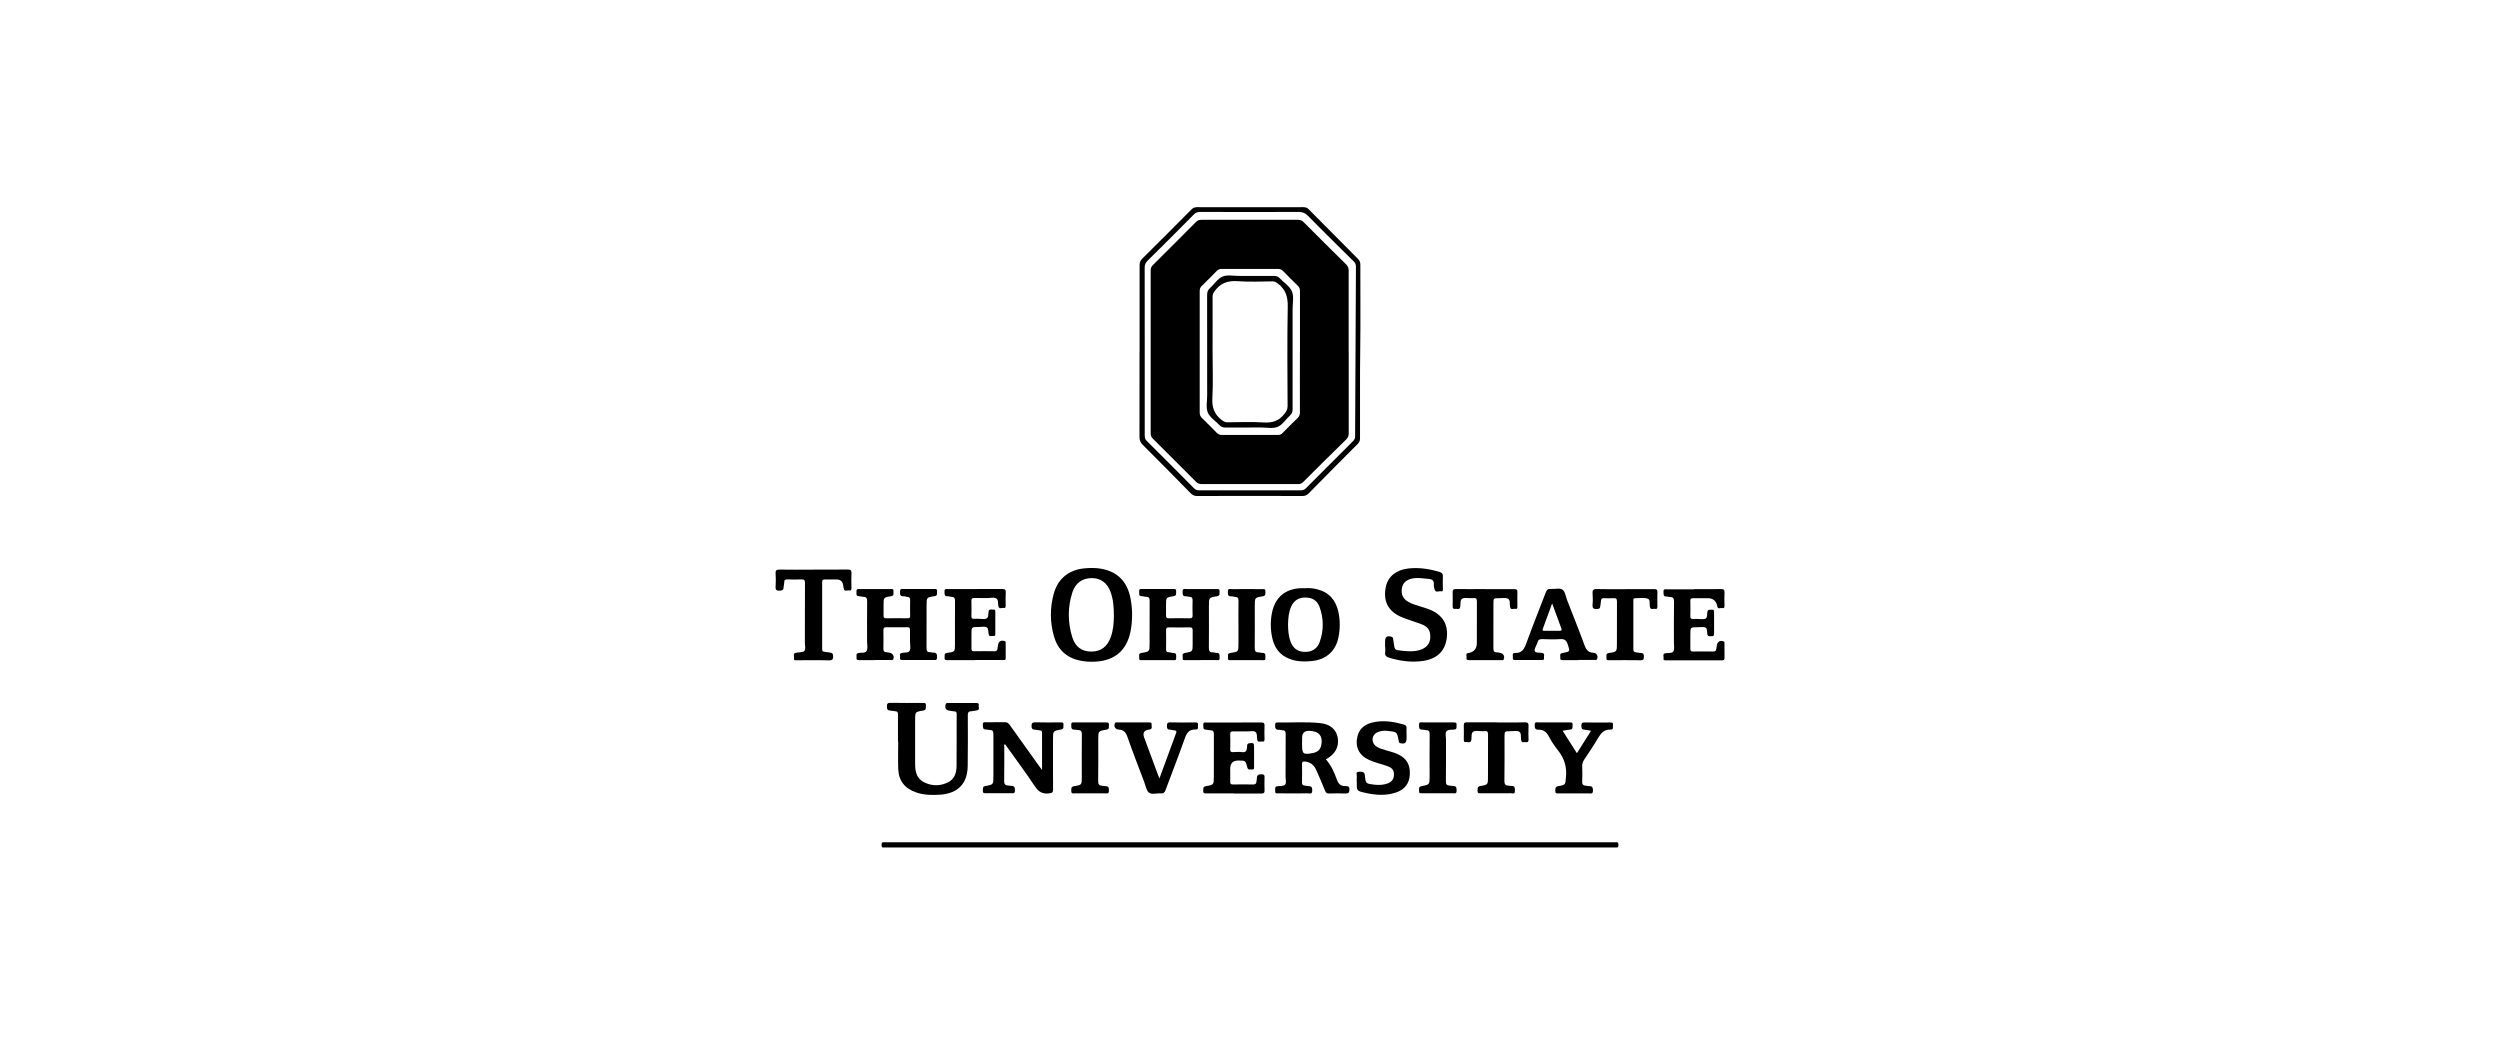 <?xml version="1.0" encoding="UTF-8"?>
<svg xmlns="http://www.w3.org/2000/svg" id="Layer_1" viewBox="0 0 457.97 193.2">
  <path d="M208.76,64.36c0-5.26,0-10.52,0-15.78,0-.5.13-.85.49-1.2,3-2.97,5.99-5.96,8.96-8.96.31-.31.61-.47,1.06-.47,6.49.02,12.99.01,19.48,0,.42,0,.72.1,1.01.41,2.98,3.02,5.98,6.04,8.98,9.04.34.34.47.67.46,1.14-.01,5.12.05,10.23-.02,15.35-.08,5.45-.01,10.9-.04,16.36,0,.4-.07.72-.38,1.03-3.02,3.02-6.03,6.05-9.02,9.1-.33.33-.66.48-1.13.48-6.45-.01-12.89-.02-19.34,0-.48,0-.8-.15-1.13-.48-2.93-2.98-5.86-5.95-8.81-8.9-.42-.42-.6-.86-.59-1.46.02-5.21.01-10.42.01-15.64ZM209.7,64.39c0,5.11,0,10.23,0,15.34,0,.4.05.72.36,1.03,2.89,2.87,5.77,5.76,8.64,8.66.27.28.55.4.95.4,6.23-.01,12.45-.01,18.68,0,.37,0,.63-.11.89-.37,2.88-2.89,5.76-5.77,8.65-8.65.26-.26.37-.52.37-.89.04-10.35.09-20.69.15-31.04,0-.42-.13-.72-.43-1.01-1.26-1.23-2.51-2.47-3.76-3.71-1.54-1.53-3.08-3.06-4.6-4.61-.48-.49-.98-.72-1.7-.72-6.01.03-12.02.03-18.03,0-.5,0-.85.15-1.2.5-2.8,2.83-5.62,5.64-8.45,8.44-.37.37-.53.73-.53,1.26.02,5.11.01,10.23.01,15.34Z"></path>
  <path d="M228.98,155.25c-22.16,0-44.32,0-66.48,0-.22,0-.44-.01-.65,0-.38.02-.34-.24-.35-.48,0-.26,0-.5.36-.48.22,0,.43,0,.65,0,44.34,0,88.69,0,133.03,0,.19,0,.39,0,.58,0,.37,0,.35.24.35.49,0,.25.01.5-.36.47-.22-.01-.43,0-.65,0-22.16,0-44.32,0-66.48,0Z"></path>
  <path d="M207.38,112.7c0,1.06-.09,2.12-.32,3.16-.73,3.32-2.87,5.12-6.29,5.34-.99.06-1.98.02-2.95-.19-2.44-.52-4.04-2-4.73-4.38-.76-2.62-.78-5.28-.04-7.92.77-2.75,2.82-4.36,5.67-4.6,1.02-.09,2.03-.1,3.03.08,3,.54,4.78,2.39,5.36,5.49.18,1,.29,2,.28,3.02ZM204.05,112.88c0-1.65-.11-3.07-.6-4.42-.61-1.69-1.81-2.56-3.46-2.56-1.67,0-2.97.87-3.53,2.57-.89,2.73-.88,5.5-.04,8.24.56,1.81,1.78,2.66,3.52,2.65,1.72,0,2.91-.89,3.54-2.65.47-1.31.56-2.68.57-3.83Z"></path>
  <path d="M160.27,120.93c-.97,0-1.93-.01-2.9,0-.34,0-.52-.09-.46-.44.06-.31-.22-.74.36-.87.52-.11,1.25.1,1.51-.42.22-.42.06-1.04.06-1.57,0-2.48-.02-4.97.01-7.45,0-.57-.13-.86-.74-.85-.24,0-.47-.11-.71-.11-.7,0-.47-.52-.5-.88-.04-.51.33-.43.64-.43,1.83,0,3.67,0,5.5,0,.29,0,.69-.11.63.42-.04.36.21.8-.48.9-1.34.2-1.33.25-1.33,1.62,0,.65.01,1.3,0,1.95,0,.34.11.47.46.46,1.33-.01,2.65-.02,3.98,0,.38,0,.43-.17.43-.48-.01-.94-.03-1.88,0-2.82.01-.44-.16-.61-.57-.63-.21,0-.43-.11-.64-.1-.73.04-.64-.45-.64-.92,0-.58.42-.41.72-.41,1.81-.01,3.62,0,5.43,0,.3,0,.68-.09.62.43-.04.36.19.79-.5.89-1.41.2-1.41.24-1.41,1.69,0,2.6.01,5.21-.01,7.81,0,.51.11.78.66.75.16,0,.33.09.5.08.72-.05.81.37.77.95-.02.31-.12.41-.43.41-1.98,0-3.96,0-5.94,0-.31,0-.47-.11-.41-.42.06-.31-.23-.75.33-.89.5-.12,1.2.07,1.44-.41.21-.43.06-1.04.06-1.57,0-.72-.02-1.45,0-2.17.01-.39-.09-.56-.52-.55-1.28.02-2.56.02-3.84,0-.44,0-.52.19-.52.57.02,1.11.02,2.22,0,3.33-.01.46.13.68.6.68.19,0,.38.07.57.1.56.1.87.67.64,1.17-.11.25-.33.15-.5.16-.97.01-1.93,0-2.9,0Z"></path>
  <path d="M220.06,120.93c-.97,0-1.93,0-2.9,0-.27,0-.58.03-.5-.38.06-.34-.27-.82.44-.94,1.38-.23,1.38-.26,1.38-1.66,0-.82-.01-1.64,0-2.46,0-.39-.09-.57-.52-.56-1.28.02-2.56.02-3.84,0-.44,0-.52.17-.51.56.02,1.13.02,2.27,0,3.4,0,.38.09.59.51.6.26,0,.52.12.78.12.73,0,.53.52.56.91.04.54-.35.41-.64.41-1.86,0-3.72,0-5.57,0-.29,0-.63.06-.56-.41.05-.35-.24-.81.46-.92,1.45-.22,1.44-.26,1.44-1.73,0-2.61-.01-5.21.01-7.82,0-.49-.14-.71-.63-.72-.26,0-.52-.11-.78-.12-.71,0-.46-.52-.5-.88-.06-.52.32-.43.62-.43,1.83,0,3.67,0,5.5,0,.3,0,.68-.1.64.42-.03.37.18.8-.5.9-1.35.21-1.35.26-1.35,1.61,0,.6.02,1.21,0,1.81-.02.44.08.64.58.63,1.23-.04,2.46-.03,3.69,0,.49.01.62-.16.6-.62-.03-.89-.03-1.79,0-2.68.01-.43-.14-.63-.56-.64-.22,0-.43-.1-.64-.09-.73.03-.61-.47-.63-.92-.01-.6.43-.4.71-.41,1.81-.01,3.62,0,5.43,0,.31,0,.67-.07.63.44-.03.37.16.79-.52.89-1.43.21-1.43.25-1.43,1.75,0,2.56.02,5.11-.01,7.67,0,.57.12.87.74.84.21,0,.43.11.64.1.71-.03.56.47.59.89.04.59-.39.43-.69.43-.89.01-1.79,0-2.68,0Z"></path>
  <path d="M164.5,135.84c0-1.62-.02-3.23.01-4.85.01-.49-.12-.71-.62-.72-.26,0-.52-.09-.79-.1-.47-.02-.64-.22-.63-.72,0-.5.08-.72.67-.7,1.95.04,3.91.02,5.86.02.31,0,.67-.07.61.44-.04.39.17.85-.52.96-1.45.23-1.45.26-1.45,1.71,0,2.68,0,5.35,0,8.03,0,1.36.23,2.65,1.56,3.35,1.48.77,3.04.78,4.52.02,1.15-.59,1.5-1.74,1.51-2.94.03-3.16,0-6.32.02-9.48,0-.33-.05-.55-.45-.55-.26,0-.52-.08-.79-.11-.75-.1-.96-.43-.78-1.16.07-.27.25-.26.44-.26,1.74,0,3.47,0,5.21,0,.31,0,.48.11.41.41-.08.32.29.82-.33.94-.35.07-.71.15-1.07.16-.51.02-.6.26-.6.73.01,3.11.03,6.22-.02,9.33-.05,3.2-1.8,4.98-4.98,5.22-1.53.11-3.03.09-4.5-.42-2.1-.74-3.19-2.17-3.25-4.38-.05-1.64,0-3.28,0-4.92,0,0-.02,0-.02,0Z"></path>
  <path d="M190.89,141.09c0-2.42,0-4.65,0-6.88,0-.27-.1-.38-.37-.41-.34-.03-.67-.12-1-.14-.38-.02-.53-.16-.55-.57-.04-.59.12-.79.75-.77,1.52.05,3.04.02,4.56.01.32,0,.59,0,.53.44-.05.34.18.77-.45.87-1.46.25-1.46.28-1.46,1.77,0,3.06-.02,6.13.01,9.19,0,.58-.18.67-.73.74-1.19.14-1.92-.27-2.6-1.29-1.61-2.43-3.36-4.77-5.05-7.15-.14-.19-.28-.38-.43-.58-.25.15-.13.36-.13.52,0,2.07.02,4.15-.02,6.22-.01.62.23.81.76.84.19,0,.38.07.57.07.63-.01.63.38.64.86,0,.62-.42.47-.75.47-1.5,0-2.99,0-4.49,0-.3,0-.67.08-.63-.43.03-.38-.15-.78.51-.89,1.42-.24,1.42-.28,1.42-1.76,0-2.56-.01-5.12,0-7.67,0-.51-.07-.84-.68-.82-.21,0-.43-.1-.64-.09-.67.02-.6-.42-.62-.88-.02-.58.37-.45.68-.45,1.11,0,2.22.01,3.33-.01.41,0,.65.13.89.46,1.81,2.56,3.64,5.1,5.47,7.65.12.17.24.33.48.65Z"></path>
  <path d="M242.88,139.1c.97,1.09,1.54,2.38,2.01,3.69.28.78.66,1.21,1.52,1.21.3,0,.79-.07.79.57,0,.57-.12.82-.75.79-.99-.05-1.98-.03-2.97,0-.4.01-.6-.14-.75-.51-.52-1.29-1.06-2.58-1.64-3.85-.39-.87-1.07-1.41-2.06-1.5-.36-.03-.53.06-.52.46.02,1.13.03,2.27,0,3.4-.01.39.17.51.49.55.24.03.48.09.72.09.65,0,.68.4.66.91-.03.63-.48.42-.79.42-1.79.02-3.57.01-5.36,0-.29,0-.68.11-.63-.42.03-.37-.18-.84.49-.89.45-.03,1.06-.01,1.31-.28.31-.34.1-.97.1-1.47.01-2.58,0-5.16.02-7.74,0-.5-.08-.78-.64-.76-.16,0-.33-.09-.5-.08-.78.06-.84-.41-.78-1,.02-.24.1-.34.35-.34,2.63.04,5.27-.16,7.88.11,1.89.19,2.99,1.23,3.23,2.71.26,1.66-.45,2.98-2.18,3.94ZM238.52,135.92c0,.14,0,.29,0,.43,0,1.8.19,1.94,2.01,1.59.82-.16,1.34-.6,1.51-1.43.34-1.67-.42-2.59-2.19-2.63q-1.32-.03-1.32,1.25c0,.26,0,.53,0,.79Z"></path>
  <path d="M253.73,118.46c0-.31,0-.63,0-.94,0-.85.35-1.11,1.19-.87.2.06.26.17.28.36.03.26.08.52.12.79.17,1.27.17,1.26,1.42,1.4,1.13.12,2.26.22,3.37-.13,1.2-.37,1.85-1.15,1.9-2.27.05-1.32-.41-2.01-1.73-2.5-1.15-.42-2.34-.76-3.47-1.23-2.54-1.04-3.53-3.03-2.91-5.7.42-1.8,1.92-2.98,4.07-3.23,1.98-.22,3.89.07,5.77.65.45.14.61.36.58.82-.04.75-.01,1.49,0,2.24,0,.25.02.55-.34.47-.4-.09-.96.34-1.17-.32-.1-.32-.17-.67-.15-1,.03-.7-.35-.9-.95-.95-1.01-.08-2-.28-3.02-.07-1.05.22-1.72.82-1.87,1.75-.19,1.14.17,1.93,1.14,2.51.67.4,1.42.6,2.15.83.62.2,1.25.37,1.85.62,2.34.96,3.39,2.76,3.07,5.21-.31,2.38-1.79,3.79-4.29,4.17-2.12.32-4.17.04-6.21-.56-.56-.17-.88-.4-.78-1.04.05-.33,0-.67,0-1.01Z"></path>
  <path d="M239.15,107.75c.73-.05,1.45.02,2.15.2,2.2.56,3.43,2.03,3.89,4.2.32,1.52.31,3.06,0,4.59-.5,2.53-2.24,4.08-4.82,4.35-1.68.17-3.33.12-4.85-.72-1.41-.77-2.14-2.04-2.47-3.57-.33-1.52-.34-3.06-.03-4.59.56-2.72,2.34-4.28,5.11-4.45.34-.02.67,0,1.01,0ZM235.95,114.26c.01,1.16.08,2.25.46,3.28.47,1.25,1.33,1.86,2.63,1.88,1.27.02,2.26-.56,2.7-1.78.77-2.15.77-4.35-.03-6.5-.43-1.15-1.35-1.69-2.6-1.68-1.25,0-2.11.57-2.6,1.7-.44,1.01-.53,2.09-.55,3.1Z"></path>
  <path d="M148.99,104.34c2.1,0,4.2.02,6.3-.01.54,0,.71.15.69.69-.05.89-.02,1.78,0,2.68,0,.33-.09.54-.44.46-.34-.08-.87.31-.99-.36-.04-.21-.07-.43-.1-.64q-.17-1.01-1.22-1.01c-.7,0-1.4.01-2.1,0-.35,0-.52.07-.52.47.01,4.1.01,8.2,0,12.3,0,.36.14.46.45.48.36.03.71.12,1.07.16.35.04.46.19.49.56.04.63-.11.87-.81.85-1.93-.06-3.86-.02-5.79-.02-.28,0-.64.09-.57-.39.05-.37-.27-.93.46-.99.02,0,.05-.01.07-.02.47-.09,1.1-.02,1.36-.3.31-.33.1-.96.1-1.47,0-3.66,0-7.33.02-10.99,0-.5-.12-.67-.64-.65-.84.04-1.69.03-2.53,0-.41-.01-.64.07-.63.54,0,.31-.11.62-.12.93-.01.48-.25.56-.69.59-.58.03-.81-.12-.77-.74.06-.79.05-1.59,0-2.39-.03-.55.11-.74.7-.73,2.07.04,4.15.01,6.22.01Z"></path>
  <path d="M226.02,145.34c-1.66,0-3.33,0-4.99,0-.32,0-.65.05-.61-.45.03-.38-.12-.77.52-.88,1.42-.24,1.42-.28,1.42-1.74,0-2.58-.01-5.16.01-7.74,0-.52-.11-.76-.66-.75-.24,0-.48-.1-.71-.1-.7,0-.55-.49-.57-.91-.03-.54.35-.41.64-.41,3.31,0,6.61,0,9.92-.01.48,0,.69.09.66.63-.05.79-.02,1.59,0,2.39,0,.32-.07.55-.44.47-.32-.07-.8.28-.91-.38-.08-.47.04-1.1-.31-1.37-.4-.3-1.02-.09-1.55-.1-.84-.02-1.69.01-2.53-.01-.39-.01-.56.08-.55.51.03.92.03,1.83,0,2.75-.01.4.1.56.52.54.55-.03,1.12-.06,1.66,0,.66.09.82-.23.9-.78.05-.3-.12-.77.43-.85.76-.11.86-.03.86.76,0,1.18,0,2.36,0,3.55,0,.28.02.56-.39.5-.32-.04-.71.18-.85-.39-.32-1.26-.35-1.25-1.63-1.25q-1.5,0-1.5,1.5c0,.77.02,1.54,0,2.31-.02.43.09.59.56.58,1.21-.03,2.41-.03,3.62,0,.44.01.61-.16.63-.57,0-.19.08-.38.08-.57-.01-.67.38-.75.93-.73.4.02.48.18.47.53-.02.8-.04,1.59,0,2.39.03.49-.15.61-.62.61-1.66-.02-3.33,0-4.99,0Z"></path>
  <path d="M310.32,107.92c1.64,0,3.28.02,4.92-.01.48,0,.7.08.67.62-.05.79-.02,1.59,0,2.39,0,.31-.05.56-.42.47-.32-.08-.82.3-.91-.36,0-.02,0-.05-.01-.07q-.32-1.38-1.75-1.38c-.87,0-1.74.01-2.61,0-.38,0-.58.07-.56.51.03.94.02,1.88,0,2.82,0,.4.15.5.52.48.31-.02.63,0,.94,0,.46,0,.99.12,1.34-.08.34-.19.25-.78.32-1.2.09-.56.51-.37.84-.41.41-.04.39.24.39.52,0,1.28,0,2.56,0,3.84,0,.32-.08.52-.44.49-.31-.03-.71.14-.8-.37-.07-.42.02-1.02-.32-1.2-.39-.2-.94-.08-1.42-.08-1.37,0-1.37,0-1.37,1.34,0,.87.01,1.74,0,2.61,0,.38.12.5.5.5,1.23-.02,2.46-.02,3.69,0,.37,0,.53-.13.57-.47.03-.24.06-.48.1-.72.11-.62.66-.91,1.23-.67.22.1.16.27.16.43,0,.87-.01,1.74.01,2.61,0,.36-.13.44-.46.44-3.43,0-6.86,0-10.28,0-.28,0-.51-.05-.43-.39.07-.32-.27-.81.37-.92.49-.09,1.21.05,1.42-.32.25-.42.11-1.07.11-1.62,0-2.49-.02-4.97.02-7.46,0-.59-.11-.92-.76-.89-.19,0-.38-.1-.57-.09-.7.04-.57-.45-.6-.87-.03-.58.37-.45.68-.45,1.64,0,3.28,0,4.92,0Z"></path>
  <path d="M178.63,120.93c-1.67,0-3.33,0-5,0-.32,0-.65.05-.59-.46.05-.37-.17-.79.51-.88,1.4-.18,1.39-.22,1.39-1.62,0-2.63-.02-5.26.01-7.89,0-.54-.16-.74-.68-.75-.21,0-.43-.11-.64-.1-.69.04-.59-.42-.61-.86-.03-.57.35-.46.67-.46,3.28,0,6.56,0,9.85-.01.51,0,.74.09.7.66-.05.77-.02,1.54-.01,2.31,0,.28,0,.58-.39.5-.32-.07-.8.29-.95-.33-.12-.46.04-1.11-.33-1.37-.46-.33-1.12-.1-1.69-.11-.8-.02-1.59.01-2.39-.01-.42-.01-.54.14-.53.54.02.92.03,1.83,0,2.75-.01.43.15.56.55.52.29-.03.58,0,.87,0,.46,0,.99.13,1.35-.06.41-.21.29-.81.37-1.25.11-.58.54-.34.85-.38.42-.06.39.24.39.51,0,1.28,0,2.56,0,3.84,0,.24.04.53-.34.48-.31-.04-.75.24-.88-.33-.1-.42,0-1-.32-1.22-.4-.27-.98-.08-1.49-.09-1.34-.01-1.34,0-1.34,1.3,0,.89.01,1.79,0,2.68,0,.34.11.47.46.46,1.25-.02,2.51-.02,3.76,0,.38,0,.52-.16.55-.49.02-.22.05-.43.09-.65.12-.68.53-.92,1.19-.73.18.05.22.15.22.31,0,.94,0,1.88,0,2.82,0,.45-.31.34-.55.34-1.69,0-3.38,0-5.07,0Z"></path>
  <path d="M289.2,120.93c-.96,0-1.93,0-2.89,0-.31,0-.55-.04-.48-.42.05-.31-.22-.77.35-.88.05,0,.1,0,.14-.02,1.36-.26,1.31-.25.85-1.62-.24-.72-.6-.96-1.35-.91-1.1.07-2.22.04-3.33,0-.46-.01-.73.13-.83.58-.02.09-.07.18-.1.27-.16.45-.54.99-.41,1.33.16.4.85.26,1.31.34.64.11.32.59.38.92.08.41-.22.39-.5.39-1.57,0-3.13,0-4.7,0-.29,0-.57,0-.5-.4.06-.33-.25-.91.39-.89,1.29.04,1.7-.73,2.08-1.8,1.13-3.12,2.38-6.2,3.56-9.3.18-.48.42-.68.94-.64.72.06,1.62-.21,2.11.13.5.34.6,1.26.86,1.93,1.07,2.76,2.18,5.5,3.19,8.28.31.85.71,1.32,1.64,1.36.59.02.87.6.66,1.14-.11.27-.32.17-.49.17-.96.01-1.93,0-2.89,0ZM284.34,110.52c-.61,1.68-1.16,3.18-1.72,4.68-.12.33.08.36.32.36.91,0,1.83,0,2.74,0,.32,0,.46-.09.35-.42-.54-1.48-1.08-2.95-1.7-4.62Z"></path>
  <path d="M257.67,134.54c0,.24,0,.48,0,.72,0,.84-.38,1.11-1.18.87-.26-.07-.24-.26-.27-.44-.3-1.63-.3-1.62-2.03-1.8-.64-.07-1.26-.02-1.84.24-1.11.49-1.24,1.87-.26,2.58.52.38,1.13.53,1.73.71.79.23,1.58.43,2.33.78,1.57.74,2.21,2,2.11,3.69-.09,1.63-.92,2.71-2.43,3.25-1.94.69-3.9.52-5.85.07-1.45-.33-1.44-.36-1.44-1.87,0-.36-.04-.73.01-1.08.05-.32-.32-.88.44-.89.56,0,.98-.05,1.05.76.13,1.45.2,1.43,1.73,1.61.83.1,1.64.06,2.42-.22.78-.28,1.17-.86,1.17-1.65,0-.78-.33-1.21-1.19-1.52-1.11-.4-2.27-.64-3.35-1.13-1.87-.85-2.64-2.39-2.14-4.37.42-1.66,1.68-2.33,3.22-2.6,1.8-.31,3.55-.02,5.28.49.36.11.51.27.48.66-.03.38,0,.77,0,1.16Z"></path>
  <path d="M212.39,142.61c1.05-2.87,2.05-5.6,3.06-8.33.11-.3.07-.45-.27-.48-.31-.03-.62-.11-.93-.14-.36-.03-.46-.2-.48-.56-.04-.58.1-.8.73-.77,1.47.05,2.94.02,4.41.01.31,0,.6,0,.54.44-.05.34.2.88-.44.86-1.21-.04-1.63.64-1.99,1.68-1.11,3.16-2.34,6.26-3.5,9.4-.17.45-.37.67-.87.62-.74-.07-1.65.28-2.18-.14-.49-.38-.6-1.26-.86-1.94-1.05-2.77-2.12-5.53-3.1-8.32-.3-.85-.72-1.25-1.6-1.29-.62-.03-.9-.58-.68-1.14.09-.23.27-.17.42-.17,1.95,0,3.91,0,5.86,0,.27,0,.51.04.45.38-.05.32.23.76-.31.91-.07.02-.14.02-.21.03q-1.3.21-.85,1.43c.85,2.3,1.7,4.6,2.56,6.91.06.15.13.3.25.61Z"></path>
  <path d="M286.26,133.87c.88,1.38,1.71,2.69,2.61,4.11.89-1.41,1.72-2.73,2.59-4.11-.47-.08-.85-.18-1.22-.2-.44-.03-.55-.24-.55-.65,0-.46.05-.7.61-.68,1.54.04,3.09.02,4.63.01.3,0,.61-.03.54.43-.05.34.2.9-.43.87-1.2-.05-1.77.66-2.31,1.58-.79,1.35-1.67,2.65-2.54,3.95-.25.38-.37.76-.35,1.21.03.92.05,1.84,0,2.75-.04.58.21.77.71.8.19.01.38.06.57.06.62,0,.71.36.69.89-.03.63-.46.44-.77.45-1.81.01-3.62,0-5.43,0-.31,0-.72.12-.69-.45.02-.4-.1-.77.53-.88,1.4-.23,1.29-.28,1.42-1.7.18-1.86-.32-3.43-1.48-4.87-.65-.8-1.21-1.69-1.7-2.6-.42-.79-1-1.19-1.87-1.17-.67.02-.68-.39-.68-.9,0-.65.47-.42.77-.43,1.86-.02,3.71,0,5.57,0,.31,0,.65-.07.6.44-.04.38.14.85-.52.88-.4.02-.8.12-1.3.21Z"></path>
  <path d="M272.05,107.92c1.78,0,3.57.01,5.35,0,.45,0,.59.13.57.57-.03.84,0,1.69,0,2.53,0,.26.04.6-.37.51-.34-.07-.84.32-.98-.37-.11-.51.09-1.23-.36-1.48-.43-.23-1.08-.09-1.63-.1-1.05,0-1.05,0-1.05,1.02,0,2.7.01,5.4-.01,8.1,0,.53.1.83.69.8.19,0,.38.07.57.1.56.09.87.65.64,1.17-.1.22-.27.16-.43.16-1.98,0-3.96,0-5.93,0-.33,0-.53-.08-.46-.44.07-.3-.26-.77.34-.87.02,0,.05,0,.07,0q1.48-.3,1.48-1.84c0-2.51-.01-5.01.01-7.52,0-.51-.09-.79-.66-.69-.14.02-.29,0-.43,0-.55.02-1.21-.14-1.62.11-.39.24-.25.97-.34,1.48-.11.64-.6.31-.92.37-.41.08-.47-.17-.47-.51.01-.84.02-1.69,0-2.53-.01-.44.13-.58.58-.58,1.78.02,3.57,0,5.35,0Z"></path>
  <path d="M297.75,107.92c1.76,0,3.52.01,5.28,0,.43,0,.6.1.59.56-.03.87-.02,1.74,0,2.6,0,.32-.08.54-.44.46-.32-.08-.78.29-.93-.35-.12-.53.1-1.36-.4-1.52-.72-.23-1.57-.08-2.37-.08-.28,0-.27.22-.27.42,0,2.99,0,5.98,0,8.97,0,.33.12.48.45.51.29.02.57.13.86.12.53,0,.63.25.62.71,0,.43-.06.64-.58.63-1.9-.03-3.81-.01-5.72-.01-.29,0-.62.05-.55-.41.06-.35-.24-.81.47-.91,1.44-.21,1.44-.25,1.44-1.73,0-2.56-.01-5.11.01-7.67,0-.51-.14-.68-.65-.64-.58.04-1.16.02-1.74,0-.36-.01-.52.12-.54.49-.01.33-.11.67-.13,1-.02.37-.19.46-.55.49-.63.05-.93-.1-.86-.81.07-.67.05-1.35,0-2.02-.05-.61.12-.84.78-.82,1.74.05,3.47.02,5.21.02Z"></path>
  <path d="M274.1,132.34c1.71,0,3.43.04,5.14-.02.67-.02.82.2.77.81-.05.77-.02,1.54,0,2.31,0,.34-.06.59-.47.51-.32-.06-.79.25-.89-.41-.08-.52.07-1.25-.33-1.49-.41-.25-1.07-.09-1.63-.1-1.08,0-1.08,0-1.08,1.04,0,2.7.02,5.4-.02,8.1,0,.6.2.82.75.83.17,0,.34.06.5.05.74-.04.67.47.67.96,0,.61-.46.38-.73.38-1.83.02-3.67,0-5.5.01-.32,0-.65.05-.61-.45.03-.38-.12-.78.52-.88,1.4-.23,1.39-.27,1.39-1.69,0-2.58-.01-5.16.01-7.74,0-.52-.14-.7-.64-.62-.17.02-.34,0-.51,0-.53.01-1.17-.16-1.56.09-.41.26-.27.97-.34,1.48-.1.7-.61.37-.95.43-.43.08-.45-.23-.44-.54,0-.84.03-1.69,0-2.53-.02-.48.18-.55.6-.55,1.78.02,3.57,0,5.35,0Z"></path>
  <path d="M226.87,114.45c0-1.45-.02-2.9.01-4.34.01-.51-.12-.78-.67-.77-.21,0-.43-.11-.64-.1-.75.05-.62-.47-.63-.92-.01-.6.44-.4.72-.4,1.83-.02,3.67,0,5.5,0,.3,0,.68-.1.64.42-.03.37.18.8-.5.9-1.45.22-1.44.26-1.44,1.74,0,2.56.02,5.11-.01,7.67,0,.56.11.88.73.85.21,0,.43.11.64.1.71-.03.56.47.59.89.04.59-.38.44-.68.44-1.86,0-3.72,0-5.57,0-.3,0-.68.1-.61-.43.05-.36-.2-.81.49-.9,1.43-.19,1.43-.23,1.43-1.68,0-1.16,0-2.32,0-3.47Z"></path>
  <path d="M199.72,132.34c.96,0,1.93,0,2.89,0,.33,0,.58.04.53.46-.04.35.16.77-.47.87-1.48.24-1.48.26-1.48,1.75,0,2.55.02,5.11-.02,7.66,0,.59.17.84.74.86.22,0,.43.08.64.08.68,0,.57.47.58.89,0,.58-.41.42-.72.42-1.83,0-3.67,0-5.5,0-.28,0-.68.13-.66-.4.01-.41-.13-.82.55-.92,1.38-.21,1.37-.26,1.37-1.66,0-2.58-.02-5.16.01-7.74,0-.55-.08-.88-.71-.87-.21,0-.43-.09-.64-.08-.69.01-.57-.47-.59-.9-.03-.53.34-.42.63-.42.94,0,1.88,0,2.82,0Z"></path>
  <path d="M263.38,132.34c.97,0,1.93,0,2.9,0,.31,0,.6,0,.54.44-.04.35.17.82-.45.87-.48.04-1.1-.03-1.37.29-.32.38-.1,1.02-.11,1.54-.01,2.56.02,5.11-.02,7.67,0,.54.18.73.67.76.22.01.43.08.65.07.68,0,.64.45.64.92,0,.59-.42.41-.72.42-1.86.01-3.72,0-5.58,0-.29,0-.62.05-.57-.41.04-.36-.19-.79.48-.91,1.46-.26,1.45-.31,1.45-1.79,0-2.56-.02-5.11.01-7.67,0-.54-.12-.81-.7-.79-.21,0-.43-.1-.64-.09-.68.02-.59-.43-.61-.88-.03-.58.37-.45.68-.45.92,0,1.83,0,2.75,0Z"></path>
  <path d="M247.07,64.47c0,4.97,0,9.94,0,14.91,0,.47-.13.8-.47,1.13-2.64,2.58-5.26,5.18-7.87,7.79-.28.28-.57.38-.95.38-5.89,0-11.78-.01-17.67,0-.42,0-.71-.13-1.01-.42-2.62-2.64-5.25-5.26-7.89-7.88-.3-.3-.42-.6-.42-1.01.01-9.94.01-19.88,0-29.82,0-.42.12-.72.42-1.01,2.64-2.62,5.27-5.24,7.88-7.88.28-.28.55-.39.95-.39,5.91.01,11.83.01,17.74,0,.42,0,.72.11,1.02.41,2.59,2.6,5.19,5.19,7.8,7.76.34.33.46.67.46,1.14-.01,4.97,0,9.94,0,14.91ZM238.14,64.47c0-3.71,0-7.43,0-11.14,0-.42-.11-.72-.42-1.01-.91-.87-1.79-1.75-2.66-2.66-.3-.31-.6-.4-1.02-.4-3.4.01-6.8.01-10.21,0-.39,0-.67.09-.95.38-.89.92-1.79,1.82-2.71,2.71-.28.27-.4.55-.4.95.01,7.43.01,14.86,0,22.28,0,.42.13.72.43,1.01.9.87,1.79,1.76,2.66,2.66.29.3.58.43,1,.43,3.4-.02,6.8-.01,10.21,0,.37,0,.63-.09.89-.36.89-.92,1.79-1.83,2.72-2.71.35-.33.46-.68.45-1.14-.02-3.67,0-7.33,0-11Z"></path>
  <path d="M236.79,64.47c0,3.5,0,6.99,0,10.49,0,.47-.12.82-.47,1.14-.76.7-1.37,1.72-2.26,2.09-.89.37-2.04.12-3.07.12-2.17,0-4.34,0-6.51.01-.44,0-.77-.09-1.08-.43-.72-.78-1.76-1.4-2.14-2.31-.38-.91-.12-2.08-.12-3.14,0-6.13,0-12.25-.01-18.38,0-.52.11-.91.51-1.27.79-.71,1.41-1.74,2.32-2.13.88-.37,2.04-.1,3.08-.11,2.12,0,4.25,0,6.37,0,.42,0,.72.1,1.01.41.76.81,1.84,1.46,2.24,2.41.4.95.13,2.18.13,3.28,0,2.6,0,5.21,0,7.81ZM222.13,64.45c0,2.82.12,5.65-.04,8.46-.1,1.73.37,3.01,1.73,4.04.32.25.6.41,1.02.41,2.22-.02,4.44-.12,6.65.03,1.61.1,2.82-.29,3.81-1.58.34-.44.57-.81.57-1.39-.02-6.07-.09-12.15.03-18.22.04-1.82-.38-3.2-1.84-4.28-.31-.23-.57-.38-.96-.38-2.12.02-4.25.13-6.36-.03-1.77-.13-3.12.32-4.18,1.75-.26.35-.43.64-.43,1.08.02,3.37,0,6.75,0,10.12Z"></path>
</svg>
